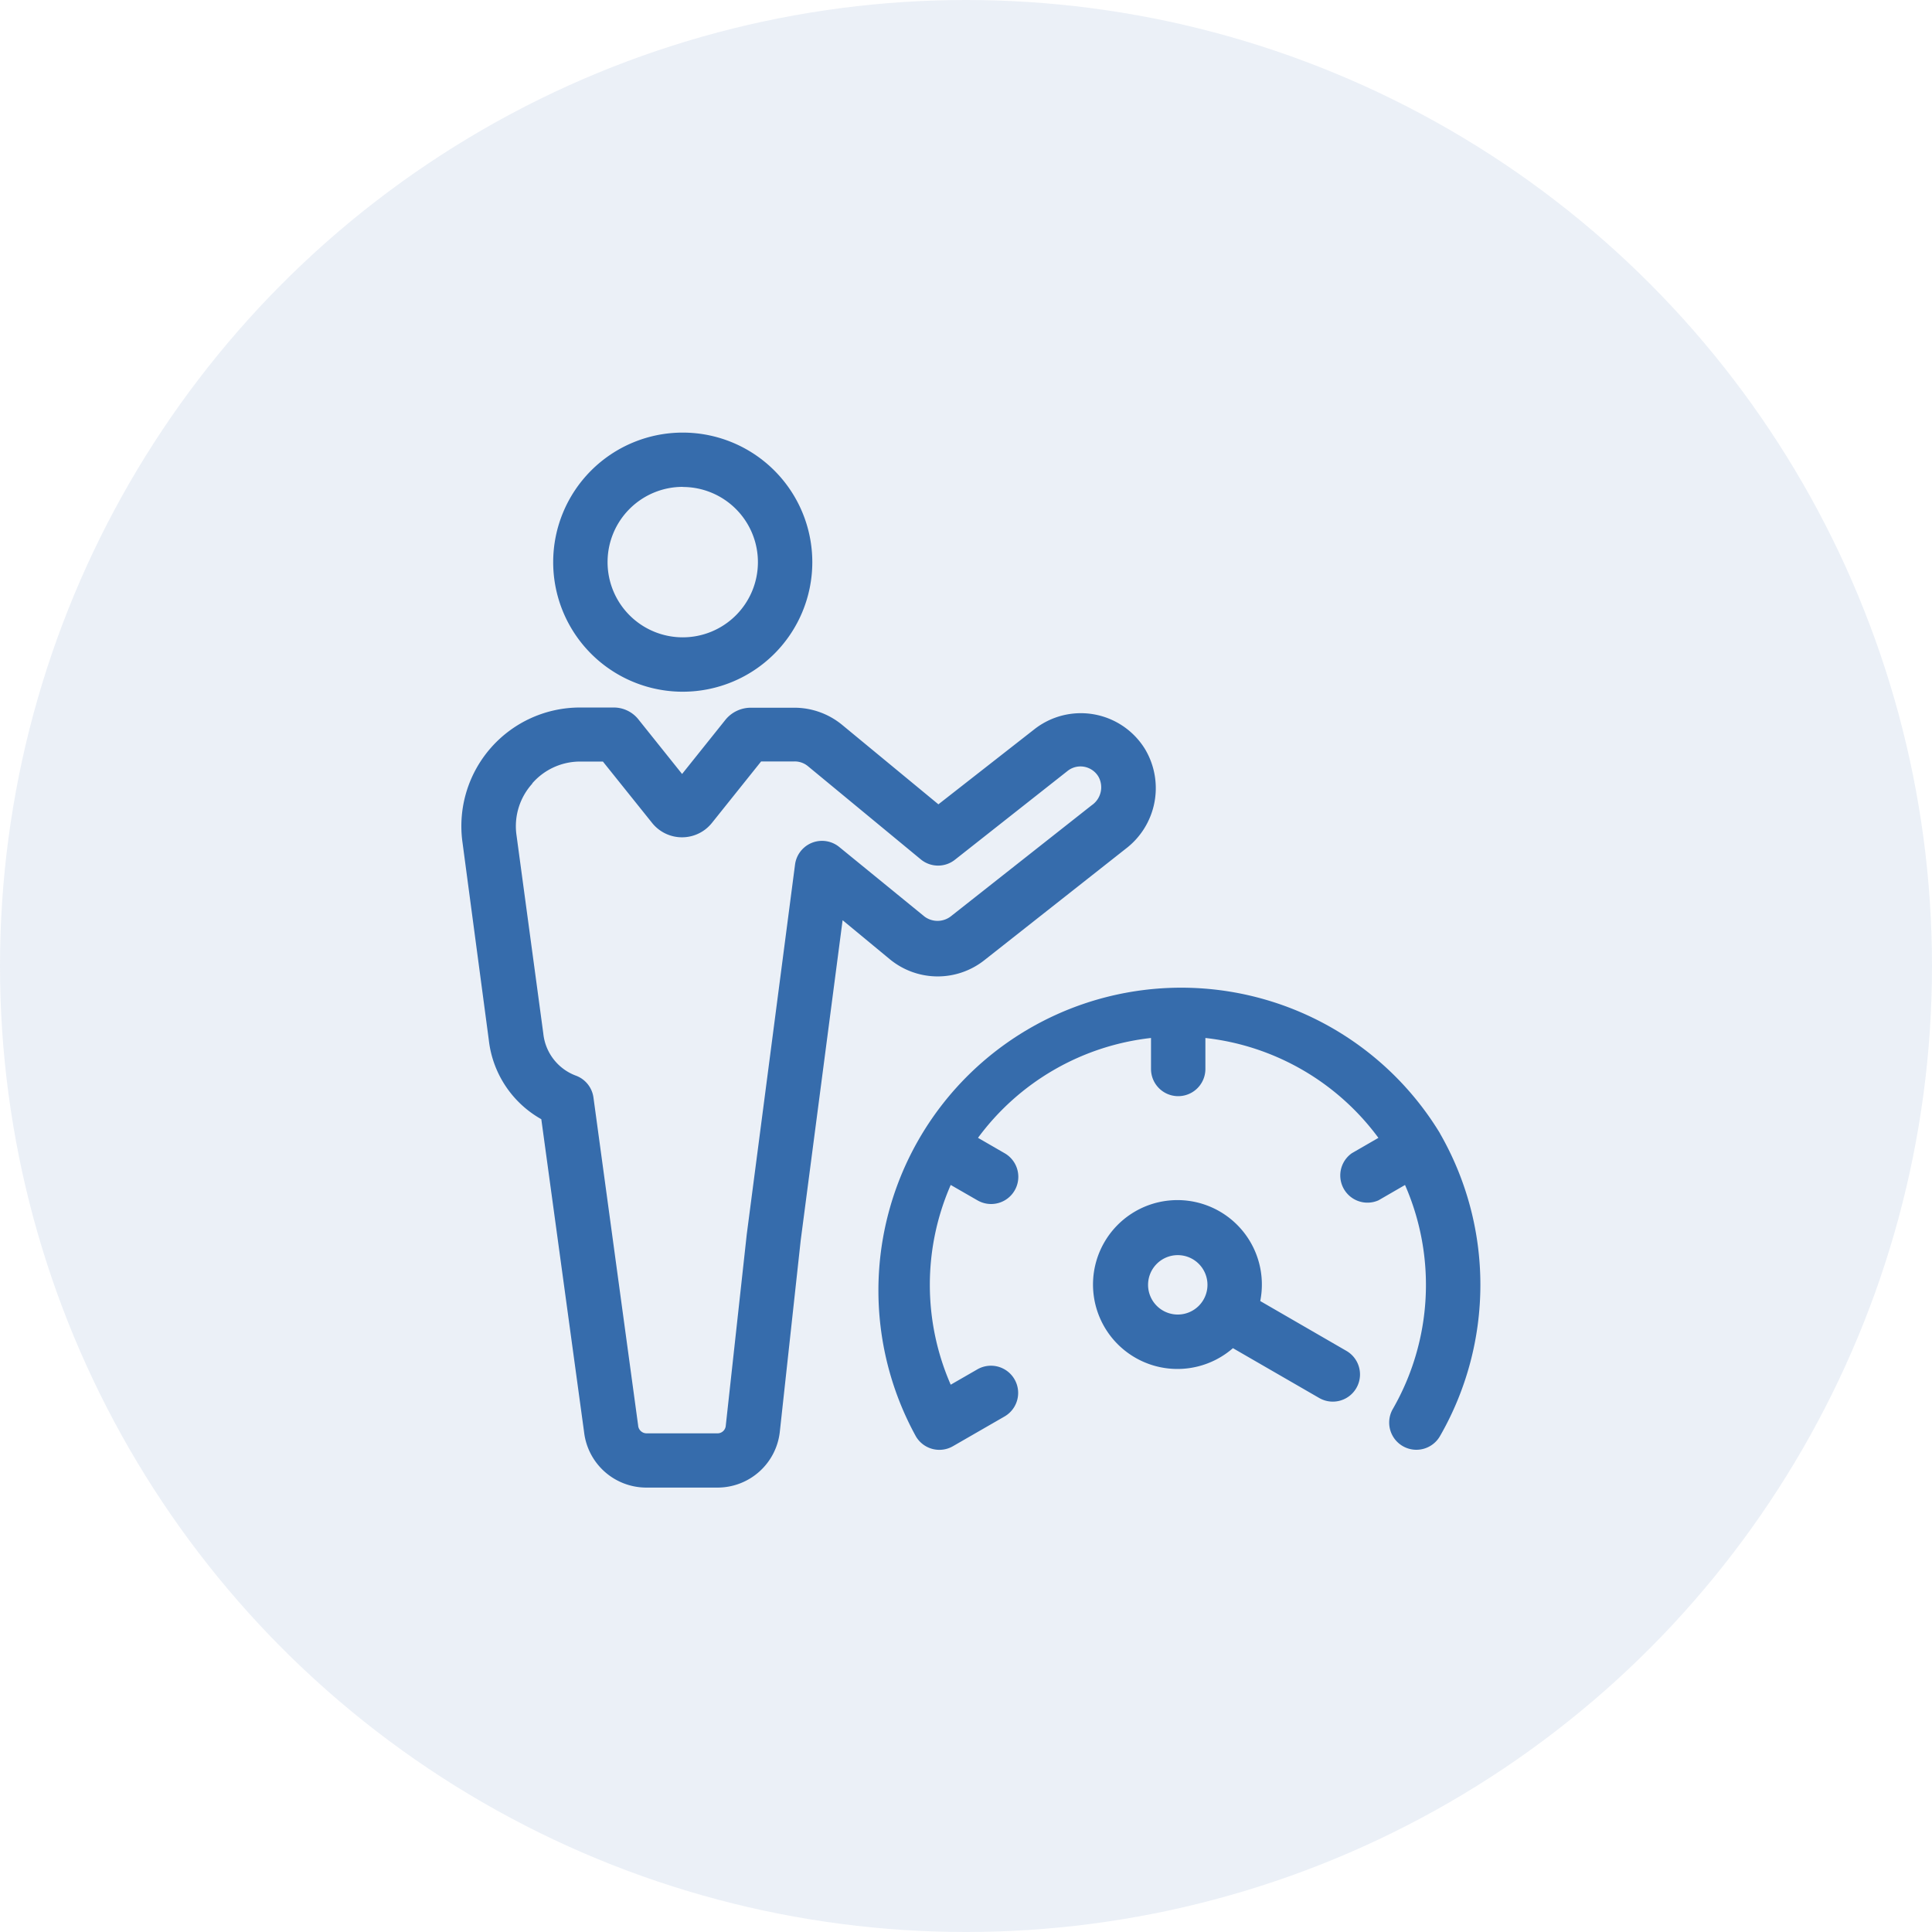 <svg xmlns="http://www.w3.org/2000/svg" width="67" height="67" viewBox="0 0 67 67">
  <g id="Group_7479" data-name="Group 7479" transform="translate(-163 -1725)">
    <circle id="Ellipse_65" data-name="Ellipse 65" cx="33.5" cy="33.5" r="33.5" transform="translate(163 1725)" fill="#366cac" opacity="0.1"/>
    <g id="Group_7259" data-name="Group 7259" transform="translate(-786.032 1350.429)">
      <g id="Group_7250" data-name="Group 7250" transform="translate(965.032 389.572)">
        <path id="Path_7951" data-name="Path 7951" d="M974.258,398.559a4.493,4.493,0,1,0-4.493-4.493A4.493,4.493,0,0,0,974.258,398.559Zm0-7.1a2.607,2.607,0,1,1-2.607,2.606A2.607,2.607,0,0,1,974.258,391.455Z" transform="translate(-966.581 -389.572)" fill="#366cac"/>
        <path id="Path_7952" data-name="Path 7952" d="M988.744,405.193a2.611,2.611,0,0,0-3.589-.869,2.572,2.572,0,0,0-.256.178l-3.324,2.6-3.332-2.75a2.61,2.61,0,0,0-1.66-.6h-1.509a1.134,1.134,0,0,0-.879.412l-1.509,1.886-1.509-1.886a1.09,1.09,0,0,0-.864-.419h-1.162a4.113,4.113,0,0,0-4.089,4.611l.92,6.908a3.614,3.614,0,0,0,1.822,2.758l1.483,10.847a2.174,2.174,0,0,0,2.162,1.928h2.464a2.173,2.173,0,0,0,2.162-1.932l.725-6.644,1.453-11.1,1.634,1.351a2.611,2.611,0,0,0,3.279.038l4.9-3.863A2.641,2.641,0,0,0,988.744,405.193Zm-1.845,1.935-4.9,3.864a.756.756,0,0,1-.909,0l-2.95-2.407a.944.944,0,0,0-1.536.6l-1.675,12.828-.729,6.647a.286.286,0,0,1-.287.256h-2.46a.294.294,0,0,1-.291-.275l-1.55-11.375a.944.944,0,0,0-.607-.754,1.749,1.749,0,0,1-1.132-1.464l-.936-6.927a2.2,2.2,0,0,1,.554-1.736l0-.011a2.2,2.2,0,0,1,1.664-.755h.785l1.706,2.128a1.328,1.328,0,0,0,1.866.209,1.387,1.387,0,0,0,.209-.209l1.706-2.132h1.165a.714.714,0,0,1,.46.166l3.92,3.237a.942.942,0,0,0,1.184,0l3.9-3.075a.719.719,0,0,1,.445-.155.728.728,0,0,1,.622.351A.754.754,0,0,1,986.9,407.128Z" transform="translate(-965.032 -394.21)" fill="#366cac"/>
      </g>
      <path id="Path_7953" data-name="Path 7953" d="M1006.384,434.373l-2.988-1.728a2.928,2.928,0,1,0-.947,1.634l2.992,1.728a.943.943,0,0,0,.943-1.634Zm-5.848-1.26a1.03,1.03,0,1,1,1.03-1.029A1.03,1.03,0,0,1,1000.536,433.113Z" transform="translate(-10.66 -12.955)" fill="#366cac"/>
      <path id="Path_7954" data-name="Path 7954" d="M1005.985,423.209a10.529,10.529,0,0,1,0,10.5.943.943,0,0,1-1.634-.943,8.637,8.637,0,0,0,.423-7.768l-.92.532a.943.943,0,0,1-.924-1.634l.921-.532a8.645,8.645,0,0,0-6-3.464v1.075a.943.943,0,1,1-1.886,0V419.9a8.645,8.645,0,0,0-6,3.463l.921.532a.943.943,0,0,1-.932,1.64l-.011-.006-.924-.532a8.645,8.645,0,0,0,0,6.927l.924-.532a.943.943,0,0,1,.943,1.634l-1.788,1.03a.943.943,0,0,1-1.289-.344v0a10.5,10.5,0,0,1,18.181-10.5Z" transform="translate(-7.017 -9.333)" fill="#366cac"/>
    </g>
  </g>
</svg>
